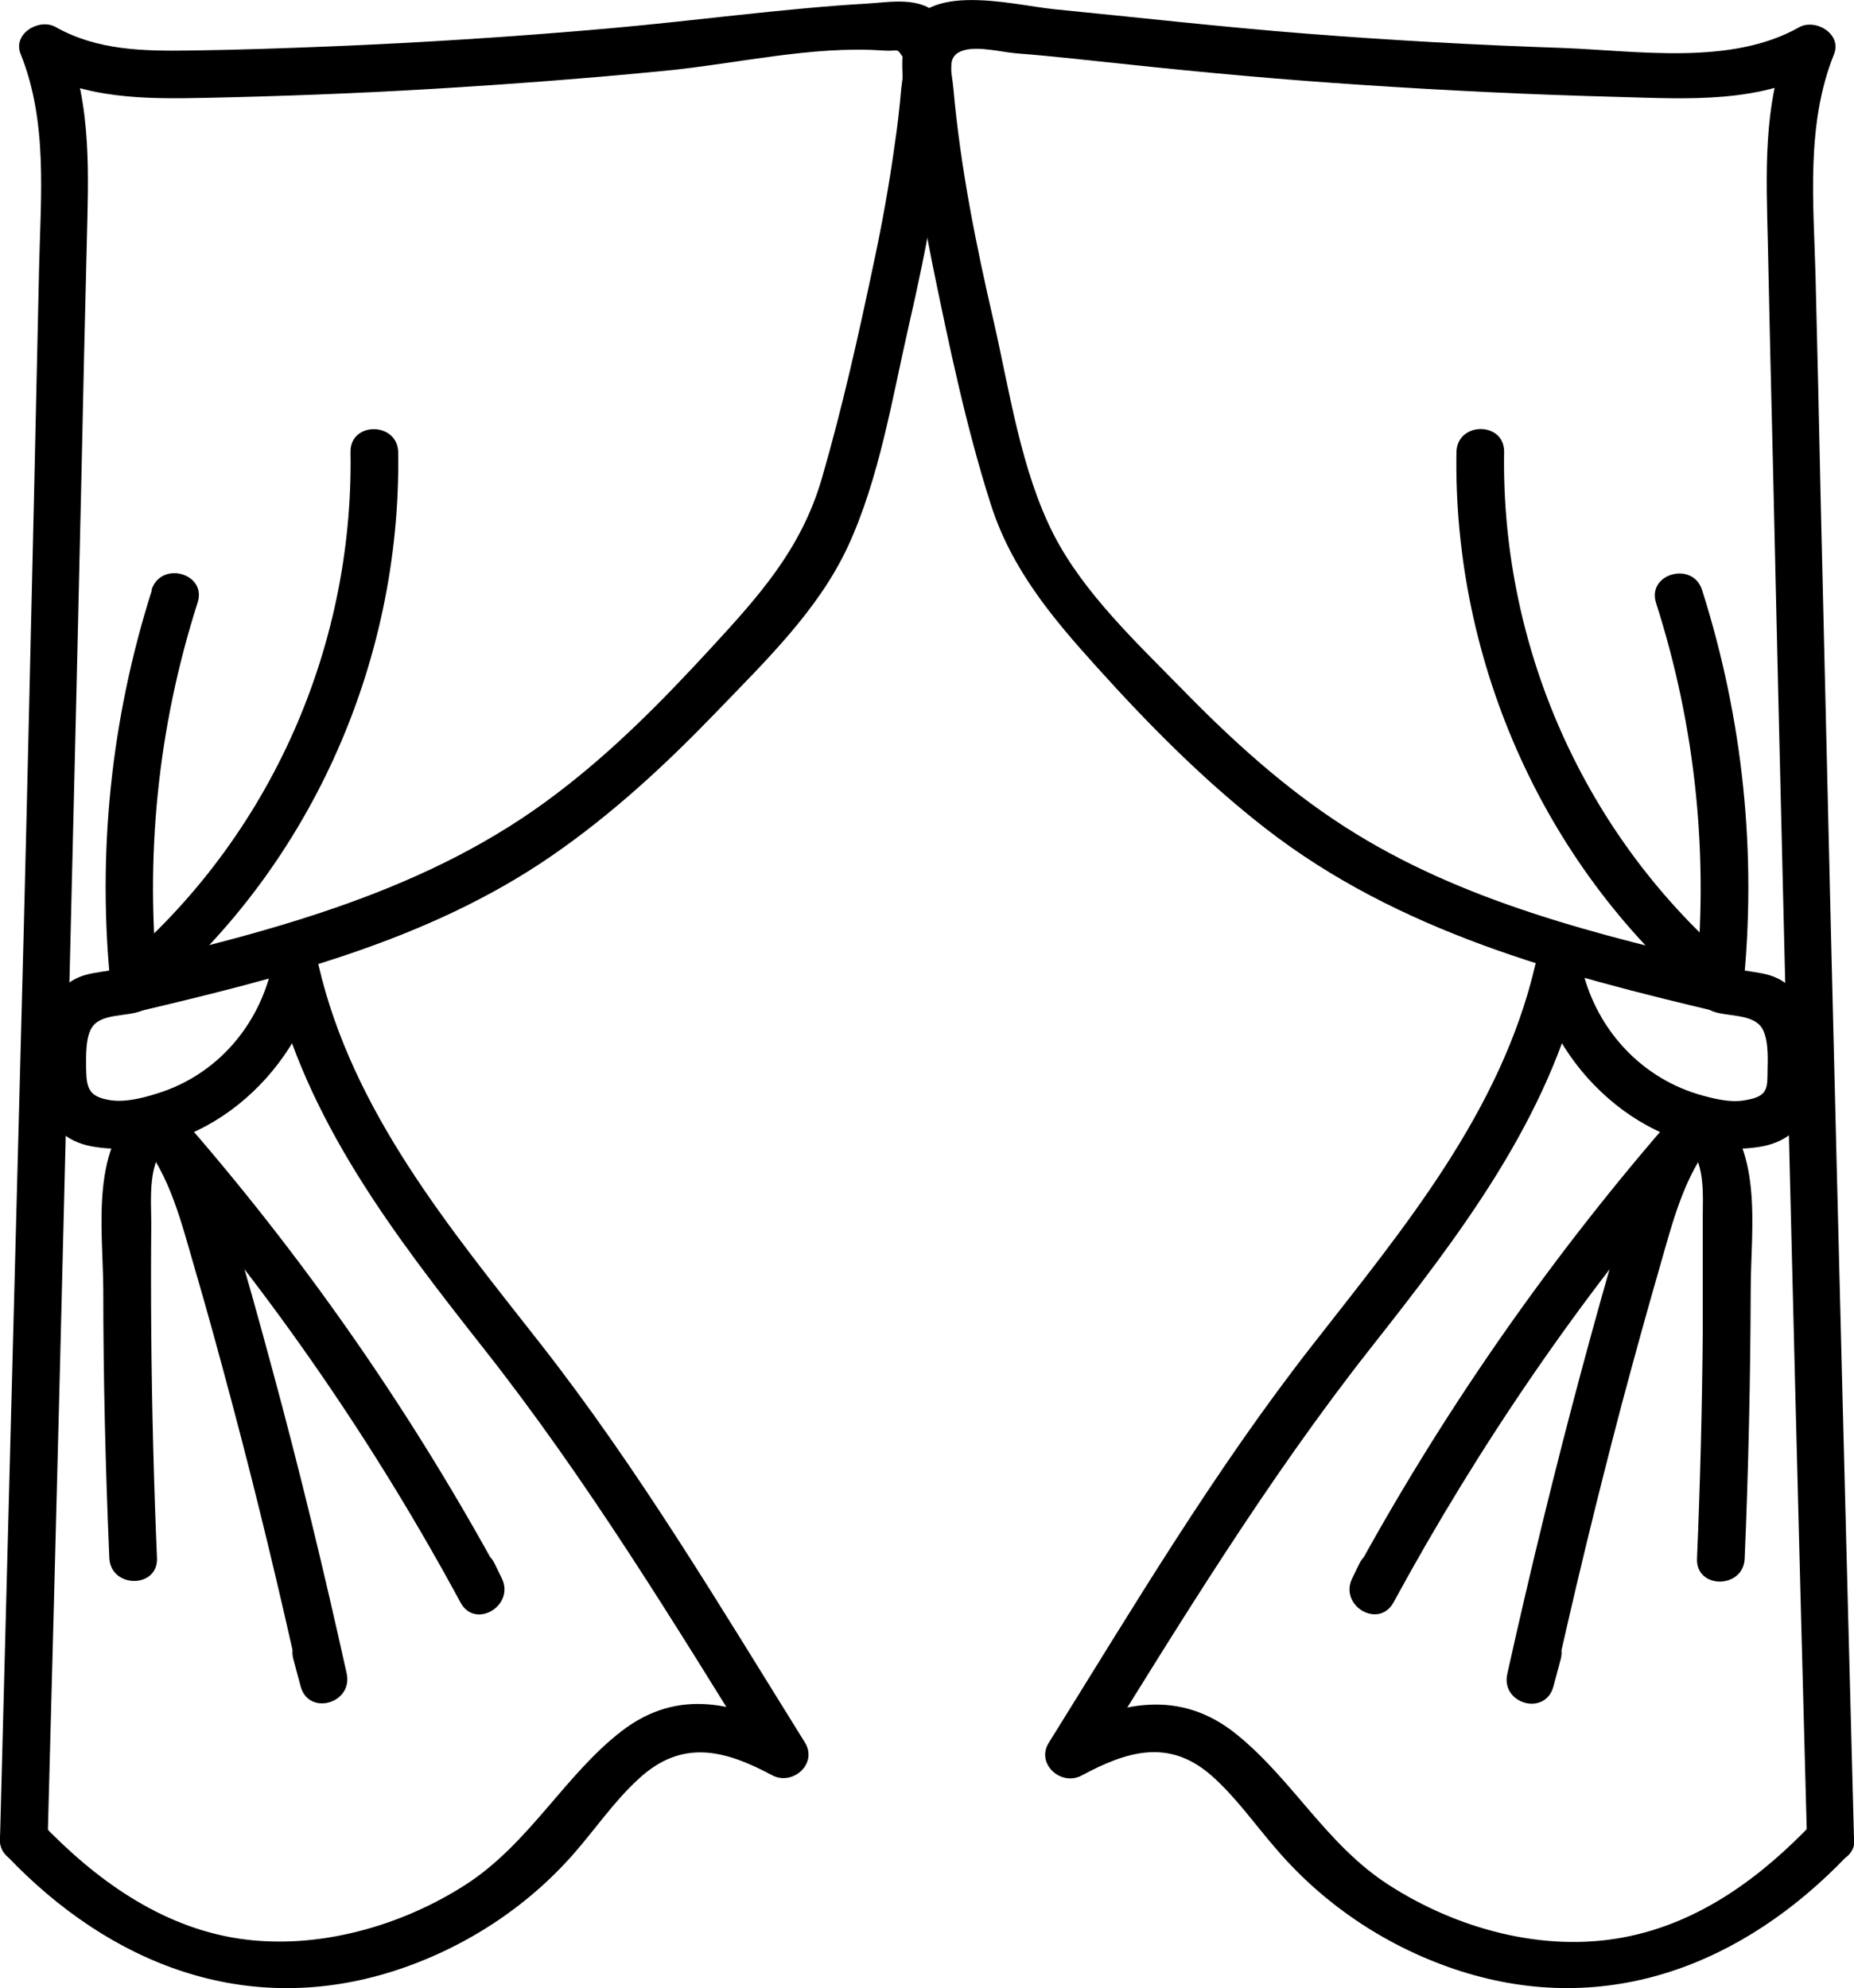 <?xml version="1.0" encoding="UTF-8"?> <svg xmlns="http://www.w3.org/2000/svg" id="_лой_2" viewBox="0 0 58.34 62.57"> <g id="_лой_1-2"> <g> <path d="M1.5,57.87c.26-9.6,.5-19.21,.73-28.81,.12-4.8,.23-9.6,.34-14.41,.05-2.32,.1-4.64,.16-6.95,.05-2.16,.17-4.35-.65-6.4l-1.1,.85c1.7,.97,3.58,.97,5.49,.93,2.37-.05,4.74-.14,7.1-.28s4.89-.33,7.33-.57c2.21-.21,4.66-.8,6.88-.64,.54,.04,.41-.12,.65,.24,.06,.09-.07,.92-.07,.95-.05,.6-.12,1.2-.21,1.8-.17,1.23-.39,2.45-.65,3.67-.48,2.28-.99,4.57-1.64,6.81s-2.01,3.73-3.52,5.37-3.04,3.19-4.79,4.52c-4.03,3.09-8.91,4.33-13.76,5.48l.73,1.25c5.18-4.24,8.11-10.78,8.01-17.45-.02-.96-1.52-.97-1.5,0,.1,6.31-2.67,12.39-7.57,16.39-.62,.5,.06,1.41,.73,1.25,4.57-1.08,9.24-2.23,13.16-4.93,1.89-1.3,3.58-2.86,5.17-4.51s3.23-3.23,4.16-5.23c.99-2.14,1.39-4.64,1.91-6.92,.57-2.47,1.04-4.97,1.27-7.5,.07-.73,.26-1.72-.33-2.31s-1.51-.4-2.21-.36c-2.71,.16-5.41,.54-8.12,.78-2.93,.26-5.86,.45-8.8,.57-1.47,.06-2.94,.11-4.41,.13s-2.93,0-4.24-.74c-.52-.29-1.36,.21-1.1,.85,.86,2.14,.63,4.48,.58,6.74-.05,2.4-.11,4.8-.16,7.2-.11,4.64-.21,9.27-.33,13.91C.49,38.99,.25,48.43,0,57.87c-.03,.97,1.47,.96,1.5,0h0Z"></path> <path d="M4.78,18.57c-1.29,4.06-1.73,8.3-1.29,12.54l.55-.72c-.79,.3-1.5,.08-2.12,.77-.41,.46-.57,1.07-.65,1.66-.19,1.48,.04,3.04,1.75,3.28,3.27,.47,6.35-2.27,7-5.33h-1.45c1.04,4.47,3.84,8.1,6.62,11.63,3.3,4.18,6.03,8.69,8.84,13.21l1.03-1.03c-1.85-1-3.71-1.48-5.5-.1s-2.91,3.55-4.92,4.84-4.65,2.06-7.12,1.69-4.55-1.88-6.25-3.67c-.67-.7-1.73,.36-1.06,1.06,3.25,3.42,7.54,5.11,12.18,3.63,2.18-.7,4.17-1.98,5.68-3.71,.68-.78,1.27-1.65,2.04-2.35,1.35-1.24,2.68-.91,4.19-.1,.64,.34,1.44-.36,1.03-1.03-2.66-4.27-5.22-8.59-8.33-12.56-2.86-3.65-5.91-7.3-6.98-11.92-.16-.71-1.29-.72-1.45,0-.4,1.91-1.76,3.49-3.65,4.06-.44,.14-1,.28-1.47,.2-.67-.11-.73-.39-.74-1.01,0-.36-.03-1.04,.23-1.34,.32-.37,1.05-.28,1.49-.45,.28-.11,.59-.38,.55-.72-.43-4.11-.02-8.2,1.24-12.14,.29-.92-1.15-1.32-1.45-.4h0Z"></path> <path d="M4.94,49.04c-.1-2.36-.16-4.72-.18-7.08-.01-1.15-.01-2.3,0-3.45,0-.75-.13-2.02,.56-2.54l-.91-.12c.95,1.15,1.3,2.64,1.71,4.04s.8,2.83,1.18,4.26c.79,2.96,1.5,5.93,2.16,8.92l1.45-.4-.23-.86c-.25-.93-1.7-.54-1.45,.4l.23,.86c.25,.94,1.65,.54,1.45-.4-.71-3.21-1.48-6.4-2.34-9.57-.41-1.52-.83-3.03-1.28-4.54-.41-1.37-.9-2.65-1.82-3.77-.19-.23-.66-.3-.91-.12-1.76,1.3-1.32,3.99-1.31,5.9,0,2.82,.07,5.64,.19,8.46,.04,.96,1.54,.97,1.5,0h0Z"></path> <path d="M4.93,36.55c3.68,4.27,6.88,8.92,9.56,13.88,.46,.86,1.72,.1,1.3-.76l-.23-.47c-.42-.87-1.72-.11-1.3,.76l.23,.47,1.3-.76c-2.75-5.07-6.03-9.82-9.8-14.18-.63-.73-1.69,.33-1.06,1.06h0Z"></path> <g> <path d="M58.34,57.87c-.25-9.44-.49-18.88-.72-28.31-.11-4.64-.22-9.27-.33-13.91-.05-2.32-.1-4.64-.16-6.95s-.31-4.78,.58-6.99c.26-.64-.58-1.14-1.1-.85-2.14,1.21-5.07,.74-7.42,.65-2.69-.09-5.39-.24-8.07-.45s-5.3-.51-7.95-.77c-1.38-.14-4.35-.97-4.72,1.04-.19,1.04,.13,2.31,.27,3.35,.17,1.25,.39,2.49,.64,3.73,.51,2.48,1.04,5.02,1.81,7.44,.65,2.05,1.93,3.58,3.35,5.15,1.64,1.82,3.36,3.56,5.3,5.07,4.2,3.26,9.26,4.6,14.35,5.8,.67,.16,1.35-.75,.73-1.25-4.89-4-7.67-10.08-7.57-16.39,.02-.97-1.48-.97-1.5,0-.11,6.67,2.83,13.22,8.01,17.45l.73-1.25c-4.24-1-8.56-2.03-12.27-4.42-1.88-1.21-3.54-2.72-5.1-4.32-1.43-1.46-3.1-3.03-4.04-4.86-1.03-2.01-1.39-4.52-1.89-6.71-.56-2.42-1.05-4.86-1.27-7.34-.05-.55-.24-1.04,.34-1.2,.47-.13,1.17,.06,1.65,.1,1.18,.09,2.35,.23,3.53,.35,2.43,.26,4.87,.48,7.31,.64,2.69,.18,5.38,.31,8.08,.38,2.2,.06,4.48,.22,6.47-.91l-1.1-.85c-.82,2.05-.7,4.23-.65,6.4,.05,2.32,.1,4.64,.16,6.95,.11,4.8,.22,9.6,.34,14.41,.23,9.6,.47,19.21,.73,28.81,.03,.96,1.53,.97,1.5,0h0Z"></path> <path d="M52.11,18.97c1.26,3.94,1.67,8.02,1.24,12.14-.04,.35,.26,.61,.55,.72,.44,.16,1.16,.08,1.49,.45,.26,.3,.24,.98,.23,1.34-.01,.62,.05,.89-.74,1.01-.47,.08-1.02-.07-1.47-.2-1.88-.58-3.25-2.16-3.65-4.06-.15-.72-1.28-.71-1.45,0-1.08,4.62-4.13,8.27-6.98,11.92-3.11,3.97-5.67,8.29-8.33,12.56-.41,.66,.39,1.37,1.03,1.03,1.43-.77,2.74-1.17,4.07-.02,.78,.68,1.38,1.55,2.06,2.33,1.53,1.79,3.55,3.12,5.79,3.84,4.64,1.48,8.93-.22,12.18-3.63,.66-.7-.39-1.76-1.06-1.06-1.64,1.73-3.59,3.18-5.98,3.63-2.53,.48-5.25-.27-7.39-1.65-1.96-1.26-3.01-3.3-4.79-4.74s-3.7-1.04-5.63,0l1.03,1.03c2.81-4.52,5.54-9.02,8.84-13.21,2.78-3.53,5.58-7.17,6.62-11.63h-1.45c.65,3.06,3.73,5.8,7,5.33,1.67-.24,1.93-1.72,1.76-3.18-.07-.62-.23-1.28-.66-1.76-.62-.69-1.33-.47-2.12-.77l.55,.72c.44-4.23,0-8.48-1.29-12.54-.29-.92-1.74-.52-1.45,.4h0Z"></path> <path d="M54.9,49.04c.12-2.82,.18-5.64,.19-8.46,0-1.92,.45-4.6-1.31-5.9-.24-.18-.72-.12-.91,.12-.92,1.11-1.41,2.4-1.82,3.77-.45,1.5-.87,3.02-1.28,4.54-.85,3.17-1.63,6.37-2.34,9.57-.21,.94,1.19,1.34,1.45,.4l.23-.86c.25-.93-1.2-1.33-1.45-.4l-.23,.86,1.45,.4c.66-2.99,1.38-5.96,2.16-8.92,.38-1.42,.77-2.84,1.18-4.26s.76-2.89,1.71-4.04l-.91,.12c.66,.49,.56,1.64,.56,2.36,0,1.21,0,2.42,0,3.63-.02,2.36-.08,4.72-.18,7.08-.04,.97,1.46,.96,1.5,0h0Z"></path> <path d="M52.35,35.49c-3.76,4.36-7.05,9.11-9.8,14.18l1.3,.76,.23-.47c.42-.86-.87-1.63-1.3-.76l-.23,.47c-.42,.86,.83,1.61,1.3,.76,2.69-4.95,5.88-9.61,9.56-13.88,.63-.73-.43-1.79-1.06-1.06h0Z"></path> </g> </g> </g> </svg> 